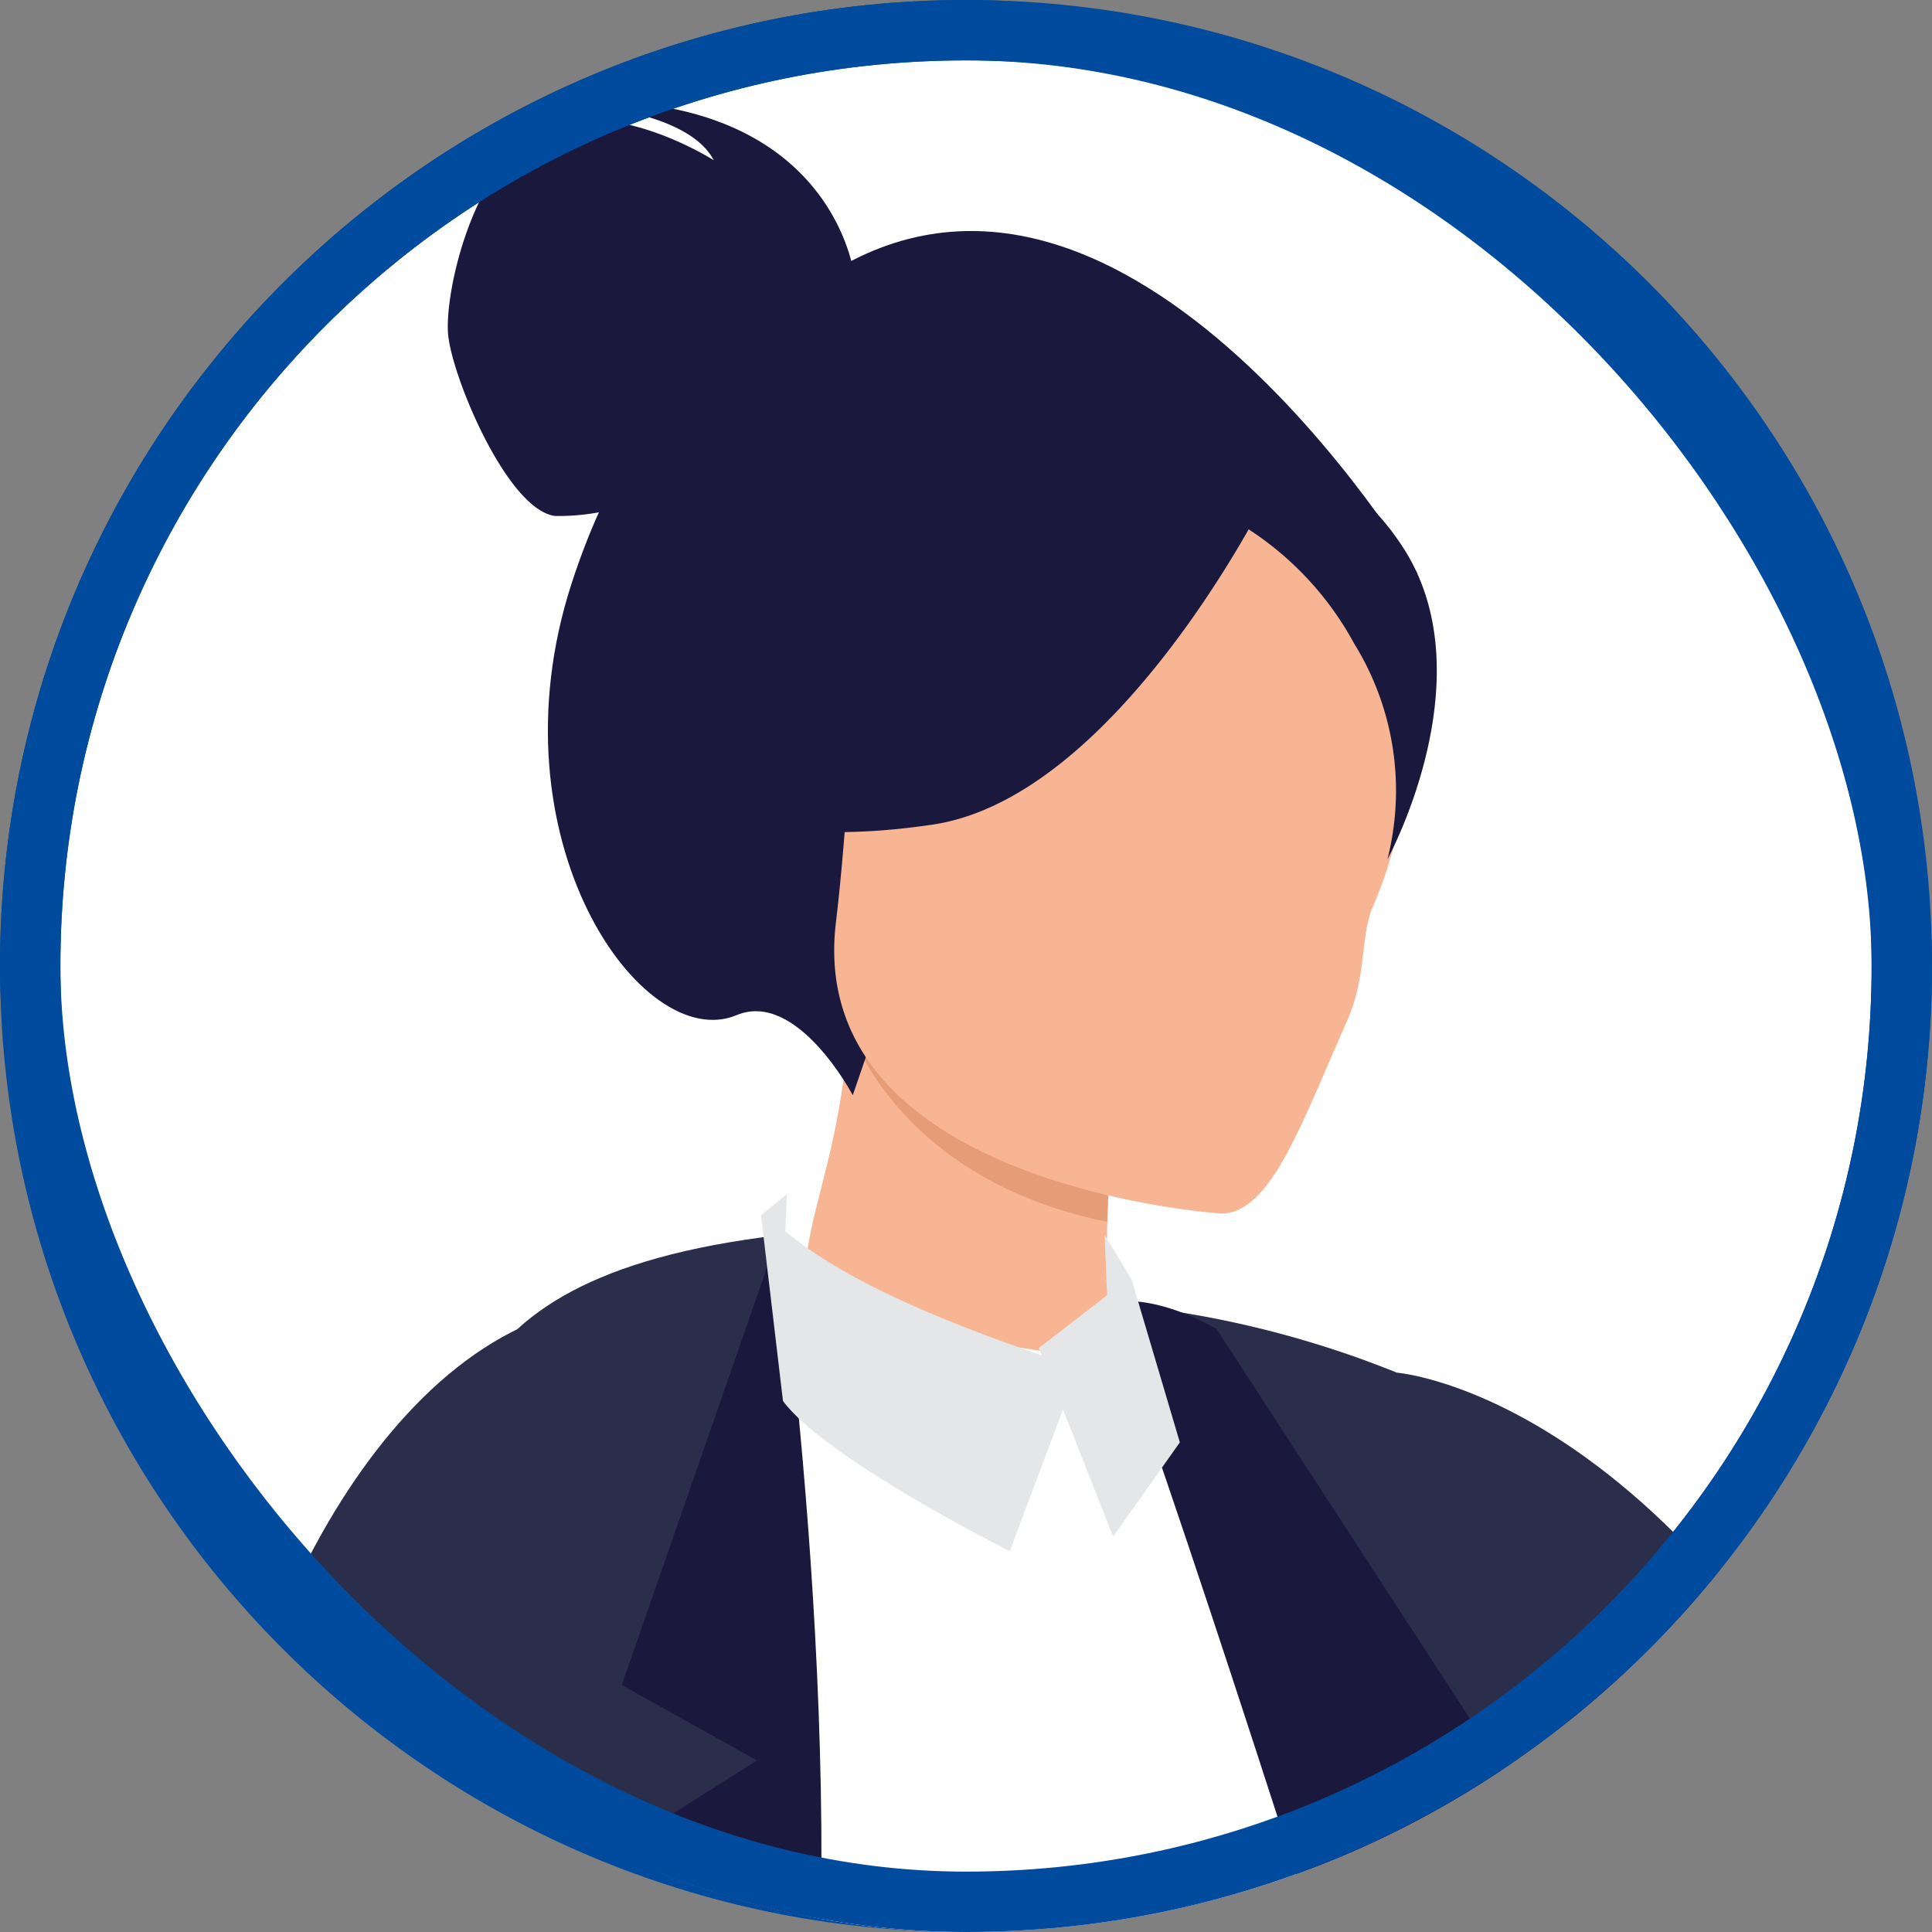 <svg xmlns="http://www.w3.org/2000/svg" xmlns:xlink="http://www.w3.org/1999/xlink" width="64" height="64" viewBox="0 0 64 64">
  <rect x="0" y="0" width="64" height="64" fill="#808080" stroke="none"/>
  <defs>
    <clipPath id="clip-path">
      <rect id="長方形_36578" data-name="長方形 36578" width="64" height="64" rx="32" transform="translate(52 1849)" fill="#fff" stroke="#004b9e" stroke-width="2"/>
    </clipPath>
    <clipPath id="clip-path-2">
      <rect id="長方形_36582" data-name="長方形 36582" width="94.948" height="247.05" fill="none"/>
    </clipPath>
  </defs>
  <g id="icon_voice_index_culture_baloon_4" transform="translate(-68 -1841)">
    <g id="長方形_36579" data-name="長方形 36579" transform="translate(68 1841)" fill="#fff">
      <path d="M 32 63 C 27.815 63 23.755 62.181 19.934 60.564 C 16.242 59.003 12.927 56.768 10.08 53.92 C 7.232 51.073 4.997 47.758 3.436 44.066 C 1.819 40.245 1 36.185 1 32 C 1 27.815 1.819 23.755 3.436 19.934 C 4.997 16.242 7.232 12.927 10.08 10.08 C 12.927 7.232 16.242 4.997 19.934 3.436 C 23.755 1.819 27.815 1 32 1 C 36.185 1 40.245 1.819 44.066 3.436 C 47.758 4.997 51.073 7.232 53.92 10.08 C 56.768 12.927 59.003 16.242 60.564 19.934 C 62.181 23.755 63 27.815 63 32 C 63 36.185 62.181 40.245 60.564 44.066 C 59.003 47.758 56.768 51.073 53.92 53.92 C 51.073 56.768 47.758 59.003 44.066 60.564 C 40.245 62.181 36.185 63 32 63 Z" stroke="none"/>
      <path d="M 32 2 C 27.949 2 24.021 2.793 20.323 4.357 C 16.751 5.868 13.543 8.031 10.787 10.787 C 8.031 13.543 5.868 16.751 4.357 20.323 C 2.793 24.021 2 27.949 2 32 C 2 36.051 2.793 39.979 4.357 43.677 C 5.868 47.249 8.031 50.457 10.787 53.213 C 13.543 55.969 16.751 58.132 20.323 59.643 C 24.021 61.207 27.949 62 32 62 C 36.051 62 39.979 61.207 43.677 59.643 C 47.249 58.132 50.457 55.969 53.213 53.213 C 55.969 50.457 58.132 47.249 59.643 43.677 C 61.207 39.979 62 36.051 62 32 C 62 27.949 61.207 24.021 59.643 20.323 C 58.132 16.751 55.969 13.543 53.213 10.787 C 50.457 8.031 47.249 5.868 43.677 4.357 C 39.979 2.793 36.051 2 32 2 M 32 0 C 49.673 0 64 14.327 64 32 C 64 49.673 49.673 64 32 64 C 14.327 64 0 49.673 0 32 C 0 14.327 14.327 0 32 0 Z" stroke="none" fill="#004b9e"/>
    </g>
    <g id="マスクグループ_106" data-name="マスクグループ 106" transform="translate(16 -8)" clip-path="url(#clip-path)">
      <g id="グループ_34204" data-name="グループ 34204" transform="translate(39.182 1852.343)">
        <g id="グループ_34203" data-name="グループ 34203" clip-path="url(#clip-path-2)">
          <path id="パス_47182" data-name="パス 47182" d="M55.66,162.653l-22.64-2.217-6.38-22.012-6.109,3.551s4.551,24.23,9.761,26.005,22.93-1.462,22.93-1.462Z" transform="translate(31.499 -85.907)" fill="#e59c77"/>
          <path id="パス_47183" data-name="パス 47183" d="M108.5,601.923s1.942,7.534,1.165,11.728a9.535,9.535,0,0,0,7.146.752c3.806-1.218,1.4-1.724,1.4-1.724s-1.942-4.154-1.787-11.222Z" transform="translate(-65.178 -373.271)" fill="#f7b594"/>
          <path id="パス_47184" data-name="パス 47184" d="M69.976,631.037s6.913,1.436,8.932,0c0,0,1.631-.069,6.369,2.121s9.087,3.3,9.4,4.608-4.5.824-7.845.824H69.2a11.456,11.456,0,0,1,.777-7.553" transform="translate(-25.876 -391.628)" fill="#1b183d"/>
          <path id="パス_47185" data-name="パス 47185" d="M215.906,586.921s.466,3.883-.7,6.291-5.748,6.6-6.291,10.8.311,4.971,2.1,5.748,8,2.175,9.709-5.437.389-9.01,2.952-17.4Z" transform="translate(-207.923 -364.25)" fill="#f7b594"/>
          <path id="パス_47186" data-name="パス 47186" d="M218.963,620.216a5.3,5.3,0,0,0,3.749,4.1,9.738,9.738,0,0,0,6.384,0s-.843,9.516-9,7.186-1.134-11.291-1.134-11.291" transform="translate(-216.153 -384.913)" fill="#1b183d"/>
          <path id="パス_47187" data-name="パス 47187" d="M85.5,267.431s-2.767,29.081,1.739,42.677,7.34,18.631,5.591,32.4.127,17.722,1.577,53.762c0,0,6.993,2.693,9.892,0,0,0,3.79-48.06,5.855-67.322s7.657-43.082,2.686-63.795Z" transform="translate(-52.016 -164.557)" fill="#2b2459"/>
          <path id="パス_47188" data-name="パス 47188" d="M148.124,262.423s.414,12.22-5.385,29.2-13.049,36.661-16.363,45.36-12.35,29.451-20.635,52.856c0,0-2.921,1.052-8.72-1.433,0,0,1.128-5.207,2.163-13.906s3.937-14.51,5.387-20.931,6.064-16.378,7.306-24.249-.828-39.975,1.036-48.053a138.24,138.24,0,0,1,5.868-17.813Z" transform="translate(-89.991 -162.863)" fill="#2b2459"/>
          <path id="パス_47189" data-name="パス 47189" d="M104.436,105.067c-5.324-.392-14.808-1.453-16.988,6.257s-.39,26.981.98,34.244.494,14.624-4.312,29.73c0,0,20.139,6.681,38.193,1.794,0,0-.992-10.608-.777-15.44s-1.626-13.231-.6-18.859a76.114,76.114,0,0,0,1.662-14.967c.193-7.087-1.686-11.942-5.5-17.141-1.914-2.612-4.939-5.05-12.667-5.619" transform="translate(-59.576 -65.032)" fill="#c96d9b"/>
          <path id="パス_47190" data-name="パス 47190" d="M125.334,96.772c-3.55,2-9.8-3.009-10.225-7.848s1.183-4.982,1.588-12.389c0,0,6.263,1.842,8.841,1.87,0,0-.895,8.047-.118,10.633s2.995,6-.086,7.733" transform="translate(-75.616 -47.499)" fill="#f7b594"/>
          <path id="パス_47191" data-name="パス 47191" d="M128.29,85.937s-6.108-2.773-8.607-5.223c0,0,1.483,5.071,8.563,6.509Z" transform="translate(-78.748 -50.092)" fill="#e59c77"/>
          <path id="パス_47192" data-name="パス 47192" d="M121.54,22.694s-10.05-16.83-20.146-9.473c0,0-5.187,1.546-7.867,9.822-2.733,8.445,2.326,15.607,5.464,14.293,2.013-.842,3.853,2.652,3.853,2.652l.626-1.826Z" transform="translate(-61.777 -7.05)" fill="#1b183d"/>
          <path id="パス_47193" data-name="パス 47193" d="M155.346,5.823S154.673-.6,145.284.046c0,0,4.441.069,5.4,1.919,0,0-3.234-2.074-5.588-1.055s-3.34,5.429-3.21,6.832,1.95,5.782,3.534,6.007a7.362,7.362,0,0,0,3.656-.9Z" transform="translate(-114.223)" fill="#1b183d"/>
          <path id="パス_47194" data-name="パス 47194" d="M105.56,45.963s-3.292-4.594-4.251-8.628c-.685-2.881.176-13.754,11.106-12.825a14.75,14.75,0,0,1,6.241,1.957c2.446,1.454,6.04,4.69,2.785,14.323l-.8,3.237Z" transform="translate(-66.16 -15.176)" fill="#1b183d"/>
          <path id="パス_47195" data-name="パス 47195" d="M106.385,58.592s-13.77-.9-12.724-9.643c1.008-8.439-.3-14.3,8.419-13.9s10.278,3.78,10.464,6.694a13.882,13.882,0,0,1-1.145,6.8c-.368,1.067-.172,2.248-.813,3.689-1.523,3.422-2.53,6.407-4.2,6.364" transform="translate(-53.152 -21.739)" fill="#f7b594"/>
          <path id="パス_47196" data-name="パス 47196" d="M125.485,31.11s-4.934,9.9-11.017,10.811-8.489-.948-8.489-.948a16.87,16.87,0,0,0,6.52-9.342s10.584-5.728,12.986-.521" transform="translate(-70.744 -17.95)" fill="#1b183d"/>
          <path id="パス_47197" data-name="パス 47197" d="M91.025,34.286a10.44,10.44,0,0,1,3.98,4.082,9.246,9.246,0,0,1,1.1,7.144s3.336-6.087.479-10.39c-3.029-4.562-5.561-.837-5.561-.837" transform="translate(-37.327 -20.389)" fill="#1b183d"/>
          <path id="パス_47198" data-name="パス 47198" d="M161.929,162.1l-.2,4.434a4,4,0,0,1-1.88.392l-3.621,18.321-1.627-.174,4.711-23.228Z" transform="translate(-125.635 -100.445)" fill="#a55380"/>
          <path id="パス_47199" data-name="パス 47199" d="M100.275,233.259s19.711-4.9,28.117-8.723l-27.7,6.05Z" transform="translate(-71.487 -139.35)" fill="#a55380"/>
          <path id="パス_47200" data-name="パス 47200" d="M57.236,210.635l-.387-.358a1.559,1.559,0,0,1-.332-1.849l12.61-24.909a1.2,1.2,0,0,1,1.244-.647l1.34.194Z" transform="translate(1.86 -113.485)" fill="#9d9d9c"/>
          <path id="パス_47201" data-name="パス 47201" d="M13.972,183l21.471,3.489a.941.941,0,0,1,.627,1.458L19.038,212.994a.941.941,0,0,1-.912.4l-17.318-2.5A.941.941,0,0,1,.1,209.543l12.879-26.028a.94.94,0,0,1,.994-.511" transform="translate(58.714 -113.567)" fill="#dadada"/>
          <path id="パス_47202" data-name="パス 47202" d="M16.523,215.5c1.076-1.776,2.32-4.077,2.372-5.052s-3.94-3.691-4.75-3.908-1.143.471-.944.879a25.315,25.315,0,0,0,2.37,2.383,33.672,33.672,0,0,0-3.483-2.1c-.527-.127-.956.618-.882,1.005s4.219,2.921,4.219,2.921-2.63-1.492-3.358-1.744-1.1.882-.491,1.254,3.1,2.309,3.1,2.309-2.563-1.511-2.968-1.637-.947.788-.431,1.156a26.674,26.674,0,0,0,3.633,2.759,1.582,1.582,0,0,0,1.612-.226" transform="translate(71.854 -128.154)" fill="#f7b594"/>
          <path id="パス_47203" data-name="パス 47203" d="M110.363,164.019s-1.4,5.631-2.189,9.95-1.645,9.138-1.645,9.138,14.876-3.636,28.413-5.917l-.077,6.925s-8.951,3.258-20.737,6.234c-15.71,3.967-18.434-.236-17.756-6.1.555-4.8.54-15.424,3.184-24.033Z" transform="translate(-76.52 -99.434)" fill="#f7b594"/>
          <path id="パス_47204" data-name="パス 47204" d="M161.763,108.668c4.541,1.585,1.585,10.737-1.563,23.815a25.278,25.278,0,0,1-13.508-3.221s3.742-24.551,15.072-20.6" transform="translate(-124.8 -67.173)" fill="#c96d9b"/>
          <path id="パス_47205" data-name="パス 47205" d="M69.6,201.5s7.071-2.364,9.248-2.45,1.96,1.128,1.651,1.7c0,0,.758,1.613.084,2.3,0,0,.1,1.7-.326,2.009,0,0,.129,1.677-.52,1.931-5.43,2.125-6.655,0-9.3,1.214s-.837-6.7-.837-6.7" transform="translate(-12.086 -123.532)" fill="#f7b594"/>
          <path id="パス_47206" data-name="パス 47206" d="M61.587,199.554s4.275-.626,4.63-1.289c.522-.973.165-1.371-2.525-1.035s-6.478,1.129-6.478,1.129-.381,2.12,4.373,1.2" transform="translate(6.824 -122.33)" fill="#f7b594"/>
          <path id="パス_47207" data-name="パス 47207" d="M120.932,391.358l8.666-24.017-7.791,28.837Z" transform="translate(-80.529 -227.976)" fill="#1b183d"/>
          <path id="パス_47208" data-name="パス 47208" d="M125.672,293.155s-8.477,3.733-36.657.1l.664-2.089s15.057,5.261,35.993,1.984" transform="translate(-64.494 -180.704)" fill="#1b183d"/>
        </g>
        <g id="グループ_73149" data-name="グループ 73149" transform="translate(-9647.182 14370.439)">
          <path id="パス_47218" data-name="パス 47218" d="M36.531,101.6s11.412.422,16.484,2.148l19.415,57.61a119.258,119.258,0,0,0-41.411.28S36.9,117.281,36.531,101.6" transform="translate(9646.177 -14431.718)" fill="#fff"/>
          <path id="パス_47219" data-name="パス 47219" d="M21.858,97.547s1.956,17.313.481,29.073-5.953,35.131-7.3,38.533c0,0-2.774,13.355-8.064,16.066,0,0,3.194-20.055,3.671-36.193.5-16.846-1.086-27.512-.106-35.3.587-4.663-.9-10.741,11.321-12.181" transform="translate(9663.919 -14430.405)" fill="#2b2e4b"/>
          <path id="パス_47220" data-name="パス 47220" d="M90.5,100.142s13.135,34.869,19.052,60.579c0,0,1.06,12.743,6.183,18.576,0,0-1.212-9.574-1.887-17.737-1.1-13.311-3.195-16.783-3.23-25.223a101.652,101.652,0,0,0-1.759-18.484c-1.179-6.9-3.476-13.148-8.831-15.421a33.154,33.154,0,0,0-9.528-2.291" transform="translate(9606.247 -14430.742)" fill="#2b2e4b"/>
          <path id="パス_47221" data-name="パス 47221" d="M93.718,100.811l10.728,16.5-3.273,3.848,4.909,1.1,3.13,38.273S96.66,118.409,90,99.952c0,0,1.385-.466,3.723.858" transform="translate(9606.586 -14430.562)" fill="#1b183d"/>
          <path id="パス_47222" data-name="パス 47222" d="M41.679,97.547s2.608,18.483.792,31.14-5.88,29.64-5.88,29.64,3.435-29.5.643-41.019l3.745-2.367-4.481-2.5Z" transform="translate(9644.098 -14430.405)" fill="#1b183d"/>
          <path id="パス_47227" data-name="パス 47227" d="M52.756,94.422c2.414,2.021,6.729,3.53,9.717,4.522l-.414,1.1-1.87,4.976s-6.1-3.062-7.511-4.976l-.727-6.155.858-.7Z" transform="translate(9633.259 -14427.416)" fill="#e5e6e7"/>
          <path id="パス_47228" data-name="パス 47228" d="M85.624,100.7l-2.264,1.748,2.462,6.244,2.211-3.12-1.6-5.4-.894-1.475Z" transform="translate(9611.051 -14431.574)" fill="#e5e6e7"/>
          <path id="パス_47229" data-name="パス 47229" d="M10.87,111.077s.631,12.525,1.9,17,27.859-.354,27.859-.354l2.626,6.265s-24.083,6.381-31.466,7.43C4,142.522.68,132.422.029,122.147c-.431-6.8,3.924-18.467,10.885-21.089,6.534-2.461-.044,10.018-.044,10.018" transform="translate(9667 -14431.143)" fill="#2b2e4b"/>
          <path id="パス_47230" data-name="パス 47230" d="M77.776,107.112s10.125.769,17.935,18.938c6.555,15.251,4.972,22.7-7.75,21.678-7.768-.621-22.253-2.856-22.253-2.856L57.352,142.7l2.206-7.335s15.7,2.106,22.2,2.9,5.9,1,5.925-2.388-4.069-21.072-9.909-28.764" transform="translate(9628.499 -14435.422)" fill="#2b2e4b"/>
          <path id="パス_47234" data-name="パス 47234" d="M148.913,170.21s1.556,4.126,1.551,6.627c0,0-1.675-5.427-1.551-6.627" transform="translate(9567.038 -14477.779)" fill="#1b183d"/>
          <path id="パス_47235" data-name="パス 47235" d="M33.486,155.935s-1.851-5.818-1.517-10.252c0,0,1.187,6.942,1.517,10.252" transform="translate(9645.566 -14461.314)" fill="#1b183d"/>
        </g>
      </g>
    </g>
    <g id="長方形_36580" data-name="長方形 36580" transform="translate(68 1841)" fill="none" stroke="#004b9e" stroke-width="2">
      <rect width="64" height="64" rx="32" stroke="none"/>
      <rect x="1" y="1" width="62" height="62" rx="31" fill="none"/>
    </g>
  </g>
</svg>
